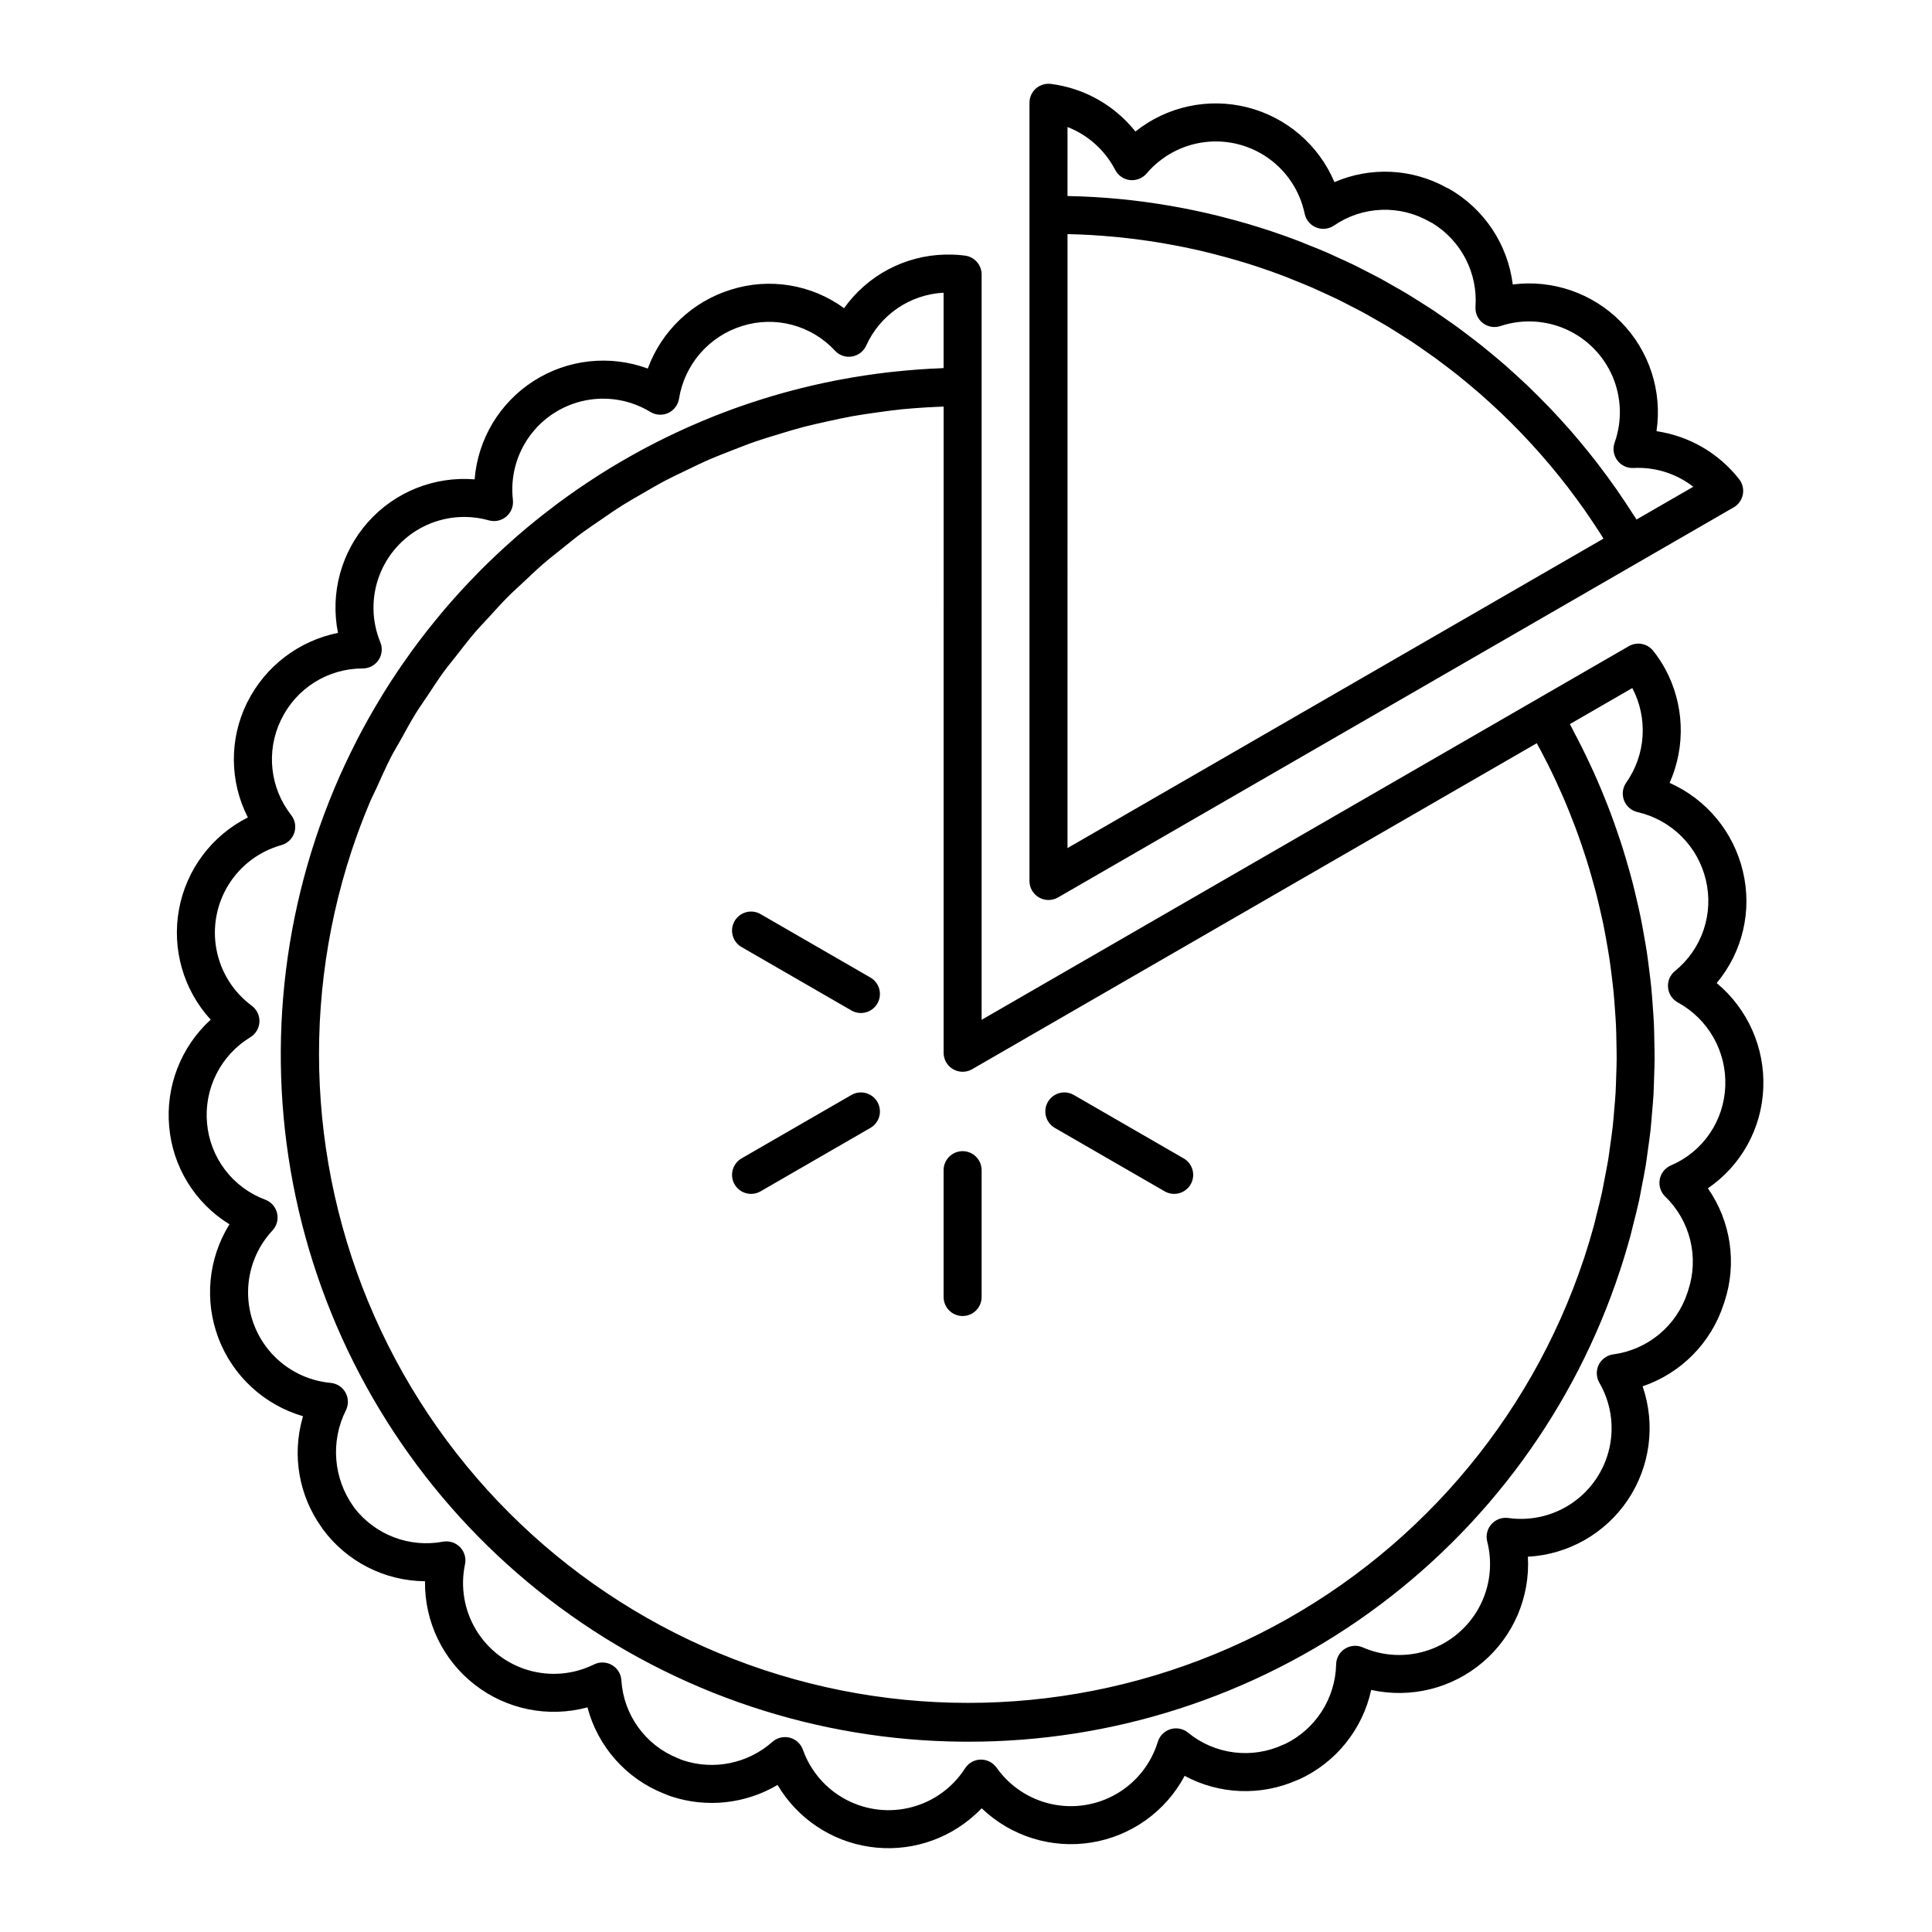 <?xml version="1.0" encoding="UTF-8"?>
<!-- Uploaded to: ICON Repo, www.svgrepo.com, Generator: ICON Repo Mixer Tools -->
<svg fill="#000000" width="800px" height="800px" version="1.1" viewBox="144 144 512 512" xmlns="http://www.w3.org/2000/svg">
 <path d="m611.29 432.29c0.43-10.676-4.137-20.941-12.352-27.77 6.879-8.215 9.453-19.203 6.945-29.617-2.461-10.414-9.641-19.082-19.418-23.43 4.34-9.746 3.883-20.961-1.234-30.324-0.898-1.629-1.93-3.184-3.09-4.644-1.547-1.977-4.312-2.516-6.488-1.262l-24.984 14.426-146.53 84.594v-197.52c0-2.543-1.898-4.688-4.422-5-1.578-0.215-3.168-0.305-4.758-0.266-0.137-0.004-0.277-0.016-0.414-0.012v0.004c-10.695 0.215-20.656 5.484-26.855 14.203-8.645-6.312-19.777-8.137-29.984-4.91-10.203 3.156-18.352 10.887-22.039 20.91-10.039-3.695-21.227-2.477-30.238 3.289-9.008 5.766-14.801 15.414-15.648 26.078-10.672-0.875-21.133 3.316-28.25 11.312-7.121 7.996-10.066 18.875-7.961 29.371-10.363 2.086-19.195 8.809-23.961 18.246-0.051 0.094-0.102 0.188-0.152 0.289-4.723 9.594-4.637 20.852 0.227 30.375-9.559 4.812-16.312 13.824-18.246 24.348s1.172 21.348 8.395 29.242c-7.902 7.215-11.969 17.711-10.996 28.363 0.93 10.664 6.852 20.258 15.969 25.863-5.641 9.086-6.707 20.285-2.879 30.273 3.828 9.984 12.105 17.605 22.375 20.59-0.055 0.184-0.102 0.363-0.152 0.547-2.781 9.895-0.922 20.512 5.055 28.871 0.098 0.168 0.203 0.332 0.32 0.488 6.352 8.621 16.395 13.746 27.105 13.828-0.145 10.711 4.742 20.867 13.203 27.434 8.461 6.57 19.512 8.785 29.852 5.988 2.734 10.391 10.234 18.863 20.215 22.836 0.688 0.289 1.34 0.555 2.012 0.781h0.004c9.383 3.082 19.641 1.969 28.145-3.055 5.234 8.855 14.188 14.879 24.363 16.391s20.492-1.648 28.074-8.598c0.574-0.523 1.129-1.059 1.656-1.609h0.004c7.719 7.406 18.465 10.77 29.027 9.082 10.566-1.688 19.73-8.23 24.758-17.672 9.219 4.957 20.207 5.379 29.781 1.145 0.215-0.066 0.426-0.148 0.629-0.246 9.707-4.469 16.75-13.234 19.027-23.676 10.449 2.324 21.387-0.383 29.543-7.316 8.16-6.938 12.594-17.293 11.984-27.984 10.684-0.574 20.473-6.133 26.449-15.004 5.973-8.875 7.438-20.035 3.953-30.152 10.211-3.469 18.184-11.562 21.5-21.828 0.012-0.035 0.188-0.57 0.203-0.605 3.344-10.148 1.711-21.281-4.406-30.043 8.848-6.039 14.297-15.926 14.684-26.629zm-60.035-91.324c0.363 0.668 0.742 1.324 1.098 1.996 0.645 1.219 1.277 2.445 1.891 3.676 0.738 1.473 1.453 2.957 2.144 4.449 0.582 1.25 1.145 2.504 1.695 3.766 0.652 1.496 1.281 3.004 1.887 4.516 0.516 1.277 1.016 2.562 1.5 3.852 0.57 1.52 1.109 3.051 1.637 4.582 0.445 1.301 0.883 2.602 1.297 3.914 0.488 1.547 0.945 3.102 1.387 4.656 0.375 1.316 0.746 2.633 1.094 3.953 0.406 1.566 0.777 3.144 1.141 4.719 0.305 1.332 0.613 2.66 0.887 3.996 0.324 1.582 0.609 3.172 0.887 4.762 0.234 1.344 0.477 2.688 0.68 4.035 0.242 1.594 0.438 3.195 0.637 4.797 0.164 1.355 0.344 2.707 0.477 4.066 0.16 1.602 0.27 3.207 0.383 4.812 0.098 1.363 0.203 2.727 0.27 4.094 0.074 1.613 0.098 3.227 0.125 4.844 0.023 1.359 0.066 2.719 0.059 4.082-0.008 1.625-0.074 3.25-0.129 4.871-0.047 1.355-0.07 2.711-0.148 4.066-0.094 1.633-0.25 3.262-0.391 4.891-0.117 1.348-0.207 2.691-0.355 4.039-0.184 1.656-0.43 3.305-0.66 4.953-0.184 1.312-0.336 2.625-0.551 3.934-0.281 1.723-0.637 3.438-0.969 5.152-0.238 1.23-0.445 2.465-0.711 3.691-0.41 1.887-0.898 3.762-1.375 5.637-0.266 1.047-0.488 2.098-0.773 3.141-0.797 2.91-1.672 5.805-2.621 8.688l-0.012 0.008c-14.395 43.246-45.363 79.012-86.109 99.438-40.746 20.43-87.934 23.848-131.2 9.508-43.266-14.34-79.07-45.266-99.547-85.984-20.477-40.723-23.957-87.906-9.668-131.19 1.434-4.324 3.027-8.559 4.777-12.703 0.551-1.312 1.211-2.555 1.793-3.848 1.258-2.793 2.5-5.598 3.898-8.305 0.777-1.508 1.664-2.934 2.484-4.41 1.332-2.402 2.633-4.828 4.074-7.152 0.945-1.531 2-2.977 2.988-4.473 1.441-2.172 2.852-4.371 4.383-6.469 1.098-1.5 2.289-2.914 3.43-4.375 1.555-1.988 3.078-4 4.715-5.914 1.23-1.438 2.547-2.785 3.82-4.18 1.668-1.824 3.309-3.672 5.051-5.418 1.355-1.359 2.789-2.629 4.184-3.941 1.77-1.66 3.519-3.348 5.356-4.93 1.469-1.27 3.012-2.445 4.523-3.664 1.871-1.504 3.723-3.031 5.652-4.453 1.574-1.16 3.211-2.234 4.824-3.344 1.961-1.348 3.91-2.711 5.926-3.977 1.676-1.051 3.402-2.012 5.113-3.004 2.047-1.188 4.082-2.391 6.18-3.492 1.762-0.926 3.57-1.766 5.367-2.633 2.121-1.023 4.238-2.059 6.406-3 1.852-0.801 3.738-1.516 5.621-2.254 2.188-0.855 4.367-1.719 6.59-2.484 1.926-0.664 3.887-1.246 5.844-1.844 2.242-0.688 4.484-1.371 6.762-1.969 2-0.523 4.023-0.961 6.047-1.41 2.289-0.512 4.578-1.016 6.898-1.434 2.066-0.371 4.156-0.664 6.246-0.961 2.32-0.332 4.648-0.652 6.992-0.887 2.133-0.215 4.281-0.352 6.434-0.488 1.488-0.094 2.984-0.156 4.481-0.211l-0.004 171.24c-0.004 1.801 0.957 3.465 2.516 4.363 1.559 0.902 3.481 0.902 5.039 0zm34.039 120.12h-0.004c3.258 3.148 5.559 7.152 6.637 11.551 1.078 4.398 0.895 9.016-0.535 13.312l-0.223 0.668h0.004c-1.41 4.293-4.004 8.102-7.481 10.984-3.477 2.887-7.699 4.731-12.176 5.324-1.664 0.227-3.106 1.27-3.844 2.781-0.734 1.512-0.668 3.289 0.176 4.738 3.031 5.227 3.984 11.398 2.664 17.293-1.316 5.894-4.805 11.074-9.77 14.512-4.965 3.438-11.039 4.879-17.02 4.039-1.664-0.238-3.34 0.371-4.461 1.621-1.125 1.25-1.547 2.981-1.133 4.609 1.5 5.859 0.742 12.074-2.125 17.402s-7.637 9.383-13.355 11.355c-5.723 1.973-11.977 1.723-17.52-0.707-1.539-0.664-3.305-0.523-4.719 0.379-1.41 0.902-2.281 2.449-2.32 4.125-0.098 4.406-1.406 8.703-3.777 12.422-2.375 3.715-5.727 6.707-9.684 8.645-0.168 0.059-0.336 0.121-0.492 0.195-4.09 1.914-8.633 2.629-13.113 2.066-4.477-0.562-8.703-2.379-12.191-5.242-1.305-1.055-3.047-1.395-4.648-0.906-1.605 0.488-2.859 1.742-3.352 3.348-1.766 5.777-5.637 10.68-10.848 13.738-5.211 3.059-11.383 4.047-17.285 2.769-5.906-1.277-11.117-4.727-14.598-9.664-0.977-1.359-2.555-2.156-4.227-2.133-1.676 0.039-3.223 0.91-4.129 2.324-3.254 5.078-8.301 8.75-14.137 10.285-5.832 1.539-12.031 0.832-17.367-1.984-5.34-2.812-9.426-7.527-11.453-13.211-0.555-1.586-1.863-2.793-3.488-3.215s-3.356-0.008-4.613 1.109c-6.438 5.707-15.418 7.578-23.598 4.91-0.434-0.148-0.852-0.324-1.531-0.609l0.004-0.004c-4.18-1.68-7.797-4.508-10.434-8.164-2.637-3.652-4.18-7.977-4.457-12.473-0.109-1.676-1.051-3.188-2.504-4.027-1.453-0.84-3.231-0.898-4.738-0.16-5.426 2.684-11.664 3.223-17.469 1.512-5.805-1.715-10.75-5.551-13.852-10.75-3.102-5.199-4.129-11.375-2.879-17.297 0.348-1.641-0.148-3.348-1.32-4.551-1.168-1.203-2.863-1.742-4.516-1.441-4.352 0.816-8.848 0.41-12.988-1.164-4.141-1.578-7.766-4.266-10.477-7.769-0.082-0.137-0.172-0.27-0.266-0.395-2.613-3.652-4.18-7.949-4.539-12.426s0.508-8.969 2.504-12.992c0.773-1.488 0.758-3.266-0.047-4.738-0.805-1.473-2.289-2.445-3.961-2.602-6.008-0.551-11.594-3.34-15.645-7.809-4.051-4.473-6.273-10.305-6.231-16.34 0.043-6.031 2.352-11.832 6.465-16.242 1.148-1.23 1.605-2.953 1.219-4.59-0.383-1.641-1.559-2.977-3.133-3.57-4.231-1.57-7.926-4.316-10.656-7.906-2.731-3.594-4.387-7.887-4.773-12.383-0.406-4.484 0.453-8.996 2.477-13.016 2.027-4.023 5.141-7.398 8.988-9.738 1.434-0.871 2.34-2.394 2.422-4.07 0.078-1.676-0.684-3.281-2.027-4.281-4.867-3.59-8.199-8.879-9.344-14.816-1.145-5.938-0.012-12.09 3.172-17.23 3.184-5.141 8.184-8.895 14.008-10.52 1.617-0.453 2.902-1.68 3.43-3.273 0.523-1.598 0.219-3.348-0.812-4.672-2.754-3.504-4.477-7.707-4.969-12.141-0.496-4.43 0.258-8.91 2.176-12.934l0.117-0.23c1.957-4.074 5.027-7.508 8.855-9.91 3.824-2.398 8.254-3.668 12.773-3.656 1.68 0 3.25-0.84 4.188-2.234 0.934-1.398 1.109-3.172 0.465-4.727-2.301-5.586-2.41-11.84-0.312-17.504 2.102-5.668 6.258-10.336 11.645-13.078 5.391-2.738 11.609-3.348 17.426-1.707 1.617 0.457 3.356 0.078 4.637-1.008 1.281-1.09 1.934-2.746 1.742-4.414-0.691-6 0.898-12.043 4.453-16.926 3.559-4.883 8.82-8.25 14.742-9.434 5.926-1.184 12.078-0.094 17.234 3.047 1.438 0.875 3.211 0.977 4.738 0.273 1.523-0.707 2.598-2.125 2.859-3.785 0.715-4.449 2.66-8.613 5.613-12.016 2.957-3.406 6.805-5.914 11.109-7.246 4.301-1.355 8.898-1.457 13.258-0.297 4.356 1.16 8.293 3.531 11.352 6.844 1.141 1.242 2.832 1.82 4.492 1.543 1.66-0.27 3.074-1.352 3.773-2.879 1.801-4 4.664-7.426 8.285-9.902s7.852-3.906 12.234-4.129v19.965c-0.215 0.008-0.422 0.039-0.637 0.047-4.215 0.16-8.398 0.477-12.551 0.926-0.543 0.059-1.082 0.109-1.625 0.176-4.121 0.48-8.199 1.102-12.242 1.859-0.547 0.102-1.098 0.203-1.645 0.309-4.019 0.789-7.996 1.711-11.926 2.762-0.543 0.145-1.086 0.289-1.629 0.438-3.914 1.086-7.773 2.297-11.586 3.633-0.531 0.188-1.062 0.375-1.594 0.566-3.793 1.371-7.531 2.863-11.211 4.477-0.516 0.227-1.027 0.453-1.539 0.684-3.668 1.648-7.277 3.414-10.82 5.293-0.484 0.258-0.965 0.52-1.449 0.781-3.535 1.922-7.004 3.953-10.402 6.098-0.449 0.285-0.895 0.574-1.34 0.863-3.391 2.184-6.711 4.481-9.953 6.879-0.41 0.305-0.812 0.617-1.219 0.926-3.234 2.445-6.391 4.992-9.461 7.644-0.367 0.32-0.727 0.648-1.094 0.969-3.066 2.699-6.043 5.5-8.934 8.398-0.32 0.32-0.629 0.652-0.945 0.977-2.887 2.953-5.68 6.004-8.375 9.152-0.266 0.312-0.523 0.637-0.789 0.949-2.695 3.207-5.285 6.504-7.773 9.898-0.215 0.293-0.418 0.598-0.633 0.895-2.488 3.457-4.875 7-7.125 10.648-0.16 0.258-0.309 0.527-0.469 0.785-2.269 3.715-4.422 7.512-6.434 11.41-0.102 0.203-0.199 0.41-0.301 0.613-2.035 3.981-3.941 8.047-5.691 12.207-0.051 0.117-0.094 0.238-0.145 0.355-1.781 4.262-3.41 8.609-4.894 13.047l0.008 0.004c-12.074 36.461-12.312 75.809-0.68 112.41 11.637 36.605 34.543 68.594 65.453 91.395 30.91 22.801 68.238 35.246 106.64 35.555 0.492 0.004 0.973 0.004 1.465 0.004h0.004c38.273 0.066 75.594-11.969 106.62-34.379 31.027-22.414 54.18-54.062 66.145-90.422 1.012-3.055 1.938-6.125 2.781-9.215 0.277-1.016 0.496-2.043 0.758-3.062 0.527-2.074 1.066-4.148 1.523-6.234 0.273-1.254 0.48-2.519 0.727-3.777 0.363-1.859 0.746-3.719 1.051-5.59 0.223-1.367 0.383-2.738 0.574-4.106 0.246-1.766 0.512-3.531 0.707-5.305 0.156-1.43 0.254-2.859 0.375-4.293 0.148-1.719 0.312-3.438 0.41-5.156 0.082-1.461 0.109-2.918 0.156-4.379 0.055-1.695 0.125-3.387 0.137-5.078 0.008-1.484-0.039-2.965-0.066-4.445-0.031-1.668-0.055-3.332-0.129-4.996-0.07-1.5-0.191-2.992-0.297-4.488-0.117-1.645-0.227-3.289-0.391-4.93-0.148-1.508-0.344-3.008-0.531-4.512-0.199-1.621-0.398-3.242-0.641-4.856-0.227-1.504-0.5-3.004-0.766-4.504-0.285-1.605-0.566-3.211-0.895-4.809-0.305-1.492-0.648-2.977-0.992-4.461-0.367-1.594-0.742-3.184-1.152-4.769-0.383-1.477-0.801-2.941-1.219-4.406-0.453-1.574-0.91-3.144-1.406-4.711-0.461-1.457-0.949-2.902-1.445-4.348-0.535-1.559-1.082-3.109-1.66-4.656-0.531-1.426-1.094-2.84-1.66-4.25-0.621-1.543-1.262-3.082-1.926-4.609-0.605-1.391-1.23-2.773-1.875-4.152-0.707-1.523-1.438-3.039-2.191-4.547-0.676-1.352-1.367-2.699-2.078-4.035-0.387-0.727-0.734-1.473-1.133-2.195l16.551-9.555h-0.008c2.062 3.922 3 8.336 2.719 12.758-0.285 4.422-1.781 8.68-4.328 12.305-0.969 1.375-1.188 3.141-0.586 4.711 0.605 1.57 1.953 2.734 3.594 3.106 4.394 1.008 8.418 3.227 11.617 6.406 3.199 3.18 5.441 7.188 6.473 11.578 1.055 4.387 0.844 8.98-0.605 13.254-1.449 4.269-4.078 8.043-7.586 10.883-1.301 1.062-1.988 2.703-1.828 4.375 0.156 1.672 1.137 3.152 2.609 3.953 3.949 2.16 7.219 5.379 9.438 9.297 2.219 3.914 3.297 8.371 3.121 12.871v0.012c-0.16 4.508-1.598 8.879-4.148 12.598-2.551 3.719-6.109 6.633-10.258 8.402-1.547 0.664-2.656 2.059-2.961 3.711-0.309 1.652 0.23 3.352 1.434 4.527zm-165.95-79.25c1.559 0.898 3.481 0.898 5.039 0l179.06-103.38c1.266-0.73 2.148-1.973 2.426-3.406 0.277-1.43-0.078-2.914-0.98-4.062-5.394-6.894-13.234-11.445-21.898-12.719 1.574-10.574-1.898-21.273-9.383-28.91-7.481-7.637-18.109-11.328-28.711-9.973-1.32-10.633-7.574-20.023-16.875-25.344-0.219-0.125-0.445-0.234-0.68-0.324-9.141-5.062-20.113-5.598-29.703-1.449-4.156-9.848-12.684-17.176-23.039-19.809-10.355-2.637-21.348-0.27-29.703 6.394-5.535-6.973-13.578-11.5-22.41-12.617-1.434-0.172-2.871 0.273-3.961 1.219-1.082 0.957-1.703 2.332-1.703 3.777v206.24c0 1.801 0.961 3.465 2.519 4.363zm7.559-175.79c0.176 0.004 0.348 0.004 0.523 0.008 3.883 0.094 7.754 0.32 11.609 0.68 0.449 0.043 0.898 0.082 1.348 0.129 3.852 0.387 7.688 0.898 11.504 1.539 0.445 0.074 0.887 0.16 1.332 0.238 3.836 0.68 7.656 1.473 11.441 2.414 0.344 0.086 0.688 0.184 1.031 0.273 3.914 0.996 7.805 2.109 11.652 3.383 2.43 0.805 4.832 1.664 7.211 2.574 0.832 0.316 1.648 0.672 2.473 1.004 1.535 0.613 3.074 1.219 4.586 1.875 0.988 0.43 1.957 0.895 2.934 1.34 1.324 0.605 2.66 1.199 3.969 1.836 1.035 0.504 2.047 1.043 3.07 1.566 1.23 0.629 2.461 1.246 3.672 1.906 1.043 0.566 2.066 1.168 3.098 1.754 1.16 0.66 2.324 1.312 3.465 2 1.043 0.629 2.066 1.285 3.094 1.934 1.102 0.695 2.211 1.387 3.293 2.106 1.023 0.676 2.027 1.383 3.031 2.082 1.059 0.734 2.121 1.469 3.168 2.231 1 0.727 1.98 1.48 2.965 2.227 1.02 0.777 2.039 1.551 3.039 2.352 0.969 0.773 1.918 1.566 2.867 2.356 0.984 0.82 1.965 1.641 2.93 2.484 0.934 0.812 1.852 1.645 2.766 2.481 0.945 0.863 1.887 1.73 2.816 2.613 0.898 0.855 1.781 1.723 2.656 2.598 0.91 0.906 1.812 1.82 2.703 2.746 0.855 0.891 1.699 1.789 2.531 2.695 0.879 0.957 1.75 1.922 2.609 2.898 0.809 0.918 1.605 1.848 2.394 2.781 0.844 1.004 1.68 2.019 2.5 3.043 0.758 0.945 1.508 1.898 2.254 2.859 0.812 1.059 1.613 2.129 2.402 3.207 0.707 0.965 1.41 1.934 2.102 2.918 0.781 1.113 1.543 2.246 2.301 3.379 0.656 0.98 1.305 1.961 1.941 2.957 0.258 0.406 0.5 0.82 0.758 1.227l-142.04 82.008zm0-28.387c5.457 2.133 9.953 6.18 12.648 11.383 0.773 1.488 2.242 2.496 3.91 2.684 1.668 0.172 3.316-0.484 4.41-1.754 3.906-4.606 9.402-7.57 15.395-8.309 5.996-0.738 12.047 0.805 16.953 4.324 4.91 3.519 8.312 8.758 9.535 14.668 0.352 1.645 1.496 3.004 3.051 3.629 1.559 0.625 3.324 0.434 4.715-0.508 3.715-2.555 8.078-4.004 12.586-4.172 4.504-0.172 8.965 0.945 12.863 3.211 0.184 0.109 0.375 0.203 0.57 0.281 3.769 2.289 6.832 5.57 8.859 9.484 2.023 3.918 2.934 8.312 2.625 12.711-0.113 1.676 0.617 3.297 1.949 4.324 1.328 1.027 3.086 1.32 4.676 0.789 5.731-1.902 11.965-1.578 17.469 0.902 5.504 2.484 9.871 6.945 12.238 12.496 2.367 5.555 2.562 11.793 0.543 17.484-0.57 1.586-0.305 3.352 0.699 4.703 0.996 1.359 2.613 2.125 4.301 2.031 5.707-0.297 11.328 1.469 15.84 4.973l-15.039 8.684c-0.289-0.461-0.602-0.906-0.891-1.363-0.707-1.109-1.43-2.211-2.156-3.305-0.773-1.164-1.555-2.316-2.356-3.461-0.742-1.062-1.496-2.109-2.262-3.152-0.832-1.137-1.676-2.266-2.531-3.383-0.777-1.012-1.566-2.016-2.367-3.012-0.887-1.105-1.785-2.199-2.695-3.281-0.812-0.969-1.637-1.926-2.465-2.875-0.938-1.07-1.891-2.125-2.856-3.172-0.852-0.926-1.707-1.848-2.578-2.754-0.984-1.027-1.984-2.035-2.988-3.035-0.887-0.883-1.777-1.762-2.68-2.629-1.031-0.984-2.082-1.949-3.137-2.91-0.922-0.84-1.84-1.676-2.781-2.496-1.078-0.941-2.172-1.859-3.273-2.773-0.953-0.793-1.898-1.586-2.867-2.359-1.125-0.898-2.269-1.77-3.418-2.644-0.98-0.746-1.957-1.496-2.949-2.223-1.168-0.852-2.359-1.672-3.547-2.5-1.008-0.699-2.008-1.402-3.027-2.082-1.223-0.812-2.469-1.59-3.711-2.371-1.02-0.641-2.031-1.293-3.059-1.918-1.277-0.77-2.578-1.5-3.875-2.234-1.035-0.59-2.059-1.191-3.102-1.762-1.34-0.727-2.703-1.414-4.062-2.109-1.027-0.527-2.047-1.07-3.086-1.578-1.449-0.707-2.926-1.363-4.394-2.031-0.977-0.445-1.945-0.914-2.93-1.34-1.637-0.711-3.301-1.367-4.961-2.027-0.848-0.34-1.684-0.703-2.535-1.027-2.523-0.965-5.074-1.871-7.648-2.727-4.16-1.379-8.375-2.586-12.617-3.664-0.246-0.062-0.488-0.133-0.734-0.195-4.277-1.07-8.59-1.965-12.926-2.723l-0.305-0.055-0.004 0.008c-8.84-1.531-17.785-2.387-26.754-2.555-0.09 0-0.18-0.016-0.27-0.016zm-27.801 271.41c1.336 0 2.621 0.531 3.562 1.477 0.945 0.945 1.477 2.227 1.477 3.562v33.613c0 2.781-2.254 5.039-5.039 5.039-2.781 0-5.035-2.258-5.035-5.039v-33.613c-0.004-1.336 0.527-2.617 1.473-3.562 0.945-0.945 2.227-1.477 3.562-1.477zm22.594-13.043c0.668-1.156 1.766-2.004 3.059-2.352 1.293-0.344 2.668-0.164 3.824 0.508l29.113 16.809v-0.004c2.406 1.395 3.231 4.473 1.84 6.883s-4.469 3.234-6.879 1.848l-29.113-16.809c-1.156-0.668-2-1.77-2.348-3.059-0.344-1.289-0.164-2.668 0.504-3.824zm-45.18-26.086c-1.395 2.41-4.473 3.234-6.883 1.844l-29.113-16.809v0.004c-1.156-0.668-2-1.77-2.348-3.059-0.348-1.293-0.164-2.668 0.504-3.824 1.391-2.41 4.473-3.238 6.883-1.848l29.113 16.809h-0.004c1.16 0.668 2.004 1.77 2.352 3.059 0.344 1.293 0.164 2.668-0.504 3.824zm0 26.086c0.668 1.156 0.848 2.531 0.504 3.824-0.348 1.289-1.191 2.391-2.352 3.059l-29.113 16.809h0.004c-1.156 0.668-2.535 0.848-3.824 0.504-1.293-0.348-2.394-1.191-3.062-2.348-0.668-1.16-0.848-2.535-0.5-3.824 0.344-1.293 1.191-2.394 2.348-3.062l29.113-16.809v0.004c1.156-0.672 2.531-0.852 3.824-0.508 1.289 0.348 2.391 1.191 3.059 2.352z"/>
</svg>